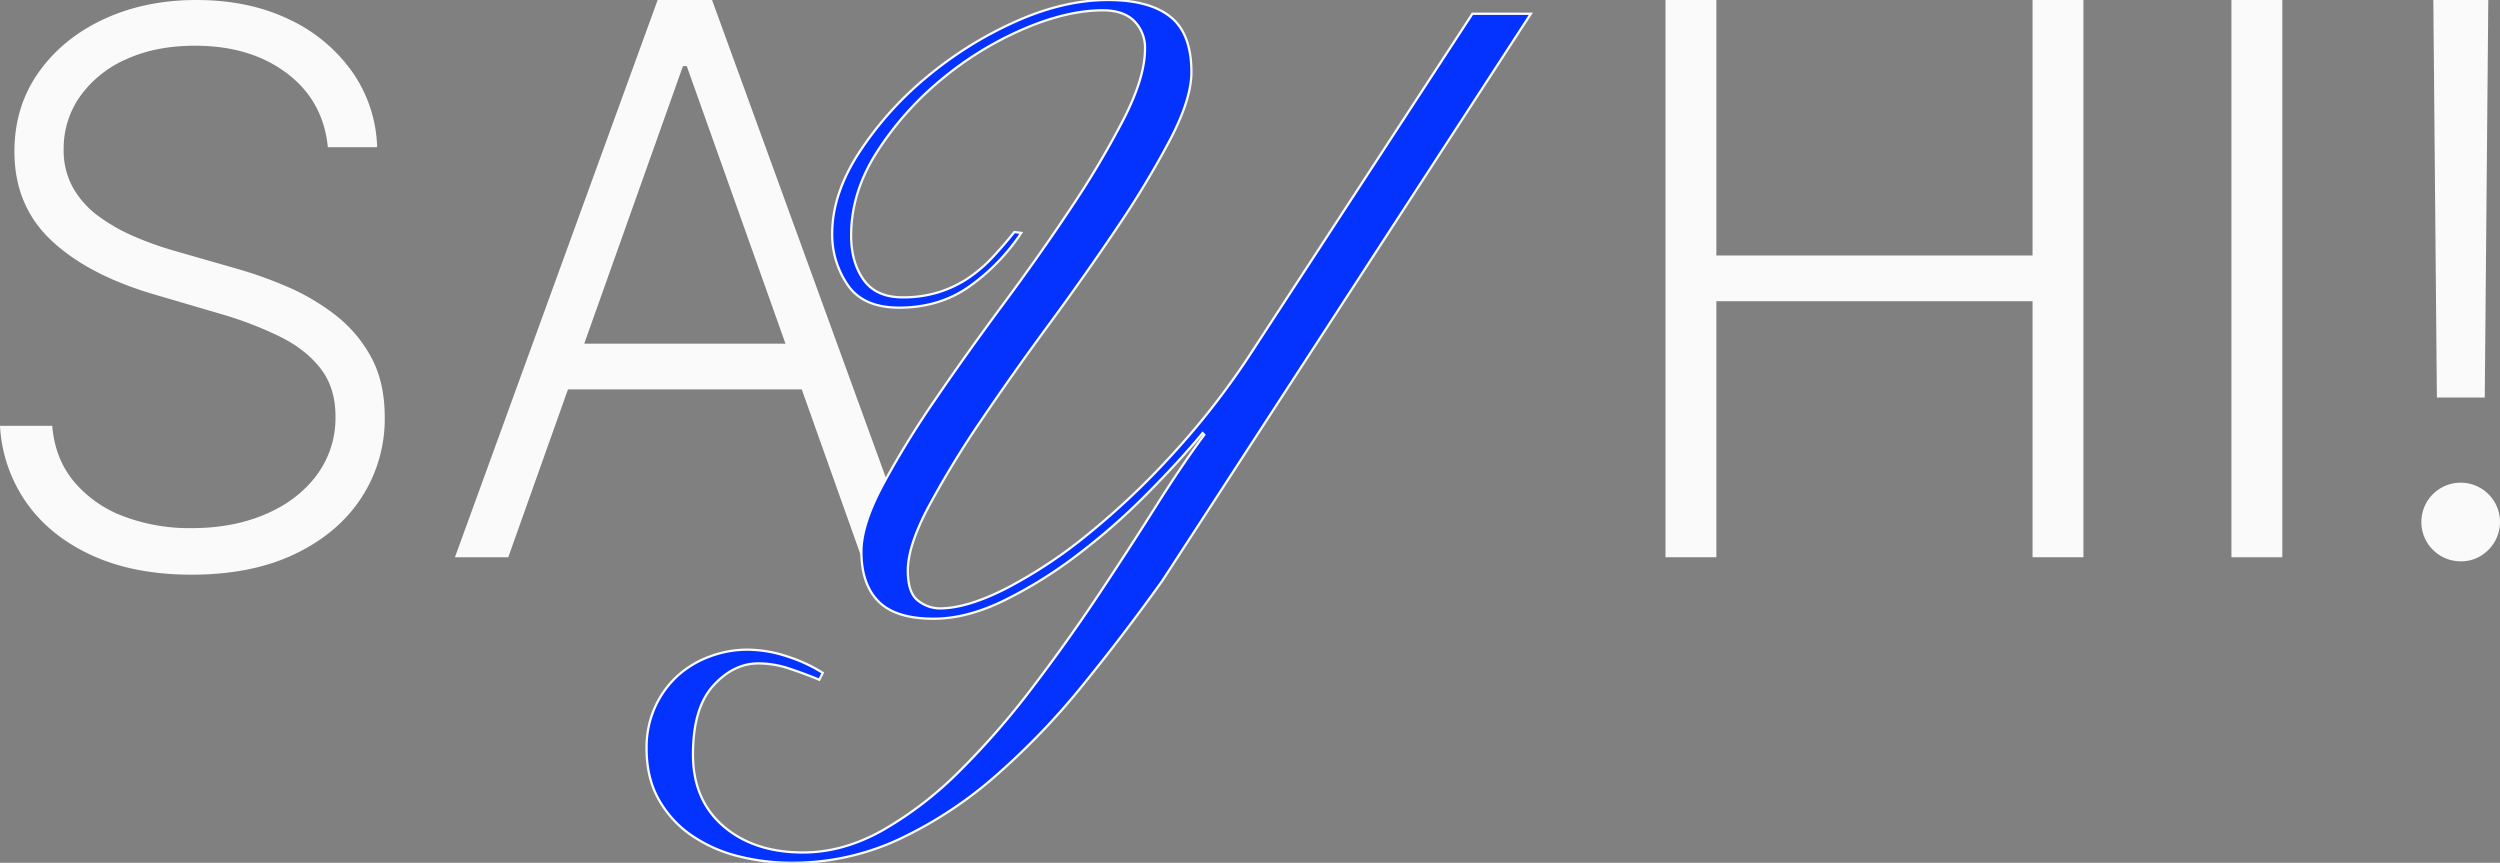 <svg id="Grupo_278" data-name="Grupo 278" xmlns="http://www.w3.org/2000/svg" xmlns:xlink="http://www.w3.org/1999/xlink" width="1094.422" height="377.703" viewBox="0 0 1094.422 377.703">
  <rect x="0" y="0" width="1094.422" height="377.703" fill="#808080" stroke="none"/>
  <defs>
    <clipPath id="clip-path">
      <rect id="Rectángulo_230" data-name="Rectángulo 230" width="1094.422" height="377.703" fill="none"/>
    </clipPath>
  </defs>
  <g id="Grupo_277" data-name="Grupo 277" transform="translate(0 0)" clip-path="url(#clip-path)">
    <path id="Trazado_761" data-name="Trazado 761" d="M143.529,64.444q-2.022-20.373-17.983-32.4T85.405,20.012q-17.041,0-29.963,5.839A48.863,48.863,0,0,0,35.2,41.984,39.425,39.425,0,0,0,27.872,65.4,33.4,33.4,0,0,0,32.04,82.31,39.884,39.884,0,0,0,43.3,94.758a79.011,79.011,0,0,0,15.721,8.871,144.3,144.3,0,0,0,17.454,6.2l25.727,7.386a181.472,181.472,0,0,1,23.347,8.218,96.372,96.372,0,0,1,21.381,12.564,58.405,58.405,0,0,1,15.6,18.465q5.9,10.9,5.894,26.146A63.133,63.133,0,0,1,158.3,217.745q-10.13,15.607-29.062,24.716t-45.388,9.112q-24.891,0-43.236-8.28T11.794,220.365A64.624,64.624,0,0,1,0,186.414H22.866q1.186,14.421,9.531,24.42a52.139,52.139,0,0,0,21.676,15.184A81.557,81.557,0,0,0,83.851,231.2q18.227,0,32.466-6.141,14.225-6.117,22.391-17.151a41.92,41.92,0,0,0,8.156-25.665q0-12.389-6.43-20.789t-17.928-14.112a161.142,161.142,0,0,0-26.621-10.123L66.7,128.647q-28.7-8.582-44.542-23.7T6.313,66.349q0-19.651,10.542-34.6T45.436,8.4Q63.488,0,86,0q22.746,0,40.258,8.342a70.171,70.171,0,0,1,27.81,22.928A60.307,60.307,0,0,1,165.1,64.444Z" transform="translate(0 0.001)" fill="#fafafa"/>
    <path id="Trazado_762" data-name="Trazado 762" d="M52.307,243.946H28.96L117.7,0h23.822l87.207,239.71-21.807,4.236-76.472-215h-1.671ZM69.1,150.44H190.129v20.012H69.1Z" transform="translate(170.197 0.001)" fill="#fafafa"/>
    <path id="Trazado_763" data-name="Trazado 763" d="M106.02,243.946V0H128.3V111.847H266.708V0h22.274V243.946H266.708V131.858H128.3V243.946Z" transform="translate(623.079 -0.001)" fill="#fafafa"/>
    <rect id="Rectángulo_229" data-name="Rectángulo 229" width="22.274" height="243.946" transform="translate(976.853)" fill="#fafafa"/>
    <path id="Trazado_764" data-name="Trazado 764" d="M171.306,245.728a17.215,17.215,0,1,1,14.827-8.576,17.633,17.633,0,0,1-6.189,6.258,16.485,16.485,0,0,1-8.637,2.318M183.334,0l-1.547,174.028H160.826L159.271,0Z" transform="translate(905.964 0.001)" fill="#fafafa"/>
    <path id="Trazado_765" data-name="Trazado 765" d="M428.264,6.024,266.882,254.31q-16.938,23.7-34.983,45.89a317.787,317.787,0,0,1-38,39.508,181.048,181.048,0,0,1-42.135,27.652A110.071,110.071,0,0,1,104.737,377.7,94.063,94.063,0,0,1,80.846,374.7a62.919,62.919,0,0,1-20.315-9.222,46.711,46.711,0,0,1-14.1-15.611q-5.271-9.408-5.268-22.2a42.822,42.822,0,0,1,3.762-18.245,41.815,41.815,0,0,1,9.786-13.541,42.97,42.97,0,0,1,14.1-8.466,46.4,46.4,0,0,1,16.367-3.005,55.519,55.519,0,0,1,17.681,3.005,67.57,67.57,0,0,1,15.425,7.145l-1.506,3.012q-6.406-2.641-13.169-4.9a42.736,42.736,0,0,0-13.541-2.249q-10.914,0-19.751,9.772-8.851,9.789-8.844,30.1,0,19.94,13.355,31.414t34.8,11.478q17.681,0,34.99-9.786a159.9,159.9,0,0,0,33.477-25.768,344.407,344.407,0,0,0,31.414-35.925q15.236-19.95,28.78-40.258t25.4-39.116q11.842-18.815,21.628-31.985l-.75-.75q-10.914,13.173-25.4,27.645a281.142,281.142,0,0,1-30.286,26.332,192.6,192.6,0,0,1-31.785,19.572q-15.989,7.706-30.286,7.709-16.556,0-24.076-7.523t-7.523-21.821q0-11.656,9.215-28.966a405.183,405.183,0,0,1,22.955-37.431Q181.1,155,197.28,133.172q16.175-21.807,29.908-42.513a395.753,395.753,0,0,0,22.948-38.745q9.212-18.052,9.222-30.472a16.571,16.571,0,0,0-4.711-12.227q-4.694-4.694-13.726-4.7-15.8,0-34.99,8.28a147.227,147.227,0,0,0-35.925,22.185A136.688,136.688,0,0,0,141.975,66.59Q130.7,84.27,130.7,103.079q0,11.667,5.453,19.379t17.117,7.709a52.074,52.074,0,0,0,15.8-2.263,49.814,49.814,0,0,0,12.977-6.2,62.148,62.148,0,0,0,10.721-9.222q4.879-5.261,9.408-10.907l3.005.378A88.815,88.815,0,0,1,183.175,124.9q-13.359,9.789-31.414,9.779-15.793,0-22.57-9.965a38.942,38.942,0,0,1-6.774-22.385q0-17.3,11.67-35.361a147.336,147.336,0,0,1,29.337-32.92A167.031,167.031,0,0,1,202.362,9.593Q223.612,0,243.177,0q18.052,0,27.274,7.338T279.673,31.6q0,11.667-9.222,29.351A409.393,409.393,0,0,1,247.5,99.125q-13.74,20.507-29.9,42.513-16.185,22.013-29.915,42.321a424.866,424.866,0,0,0-22.948,37.624q-9.222,17.309-9.215,28.216,0,9.789,4.518,13.169a15.477,15.477,0,0,0,9.4,3.377q12.038,0,29.344-8.844a208.731,208.731,0,0,0,35.925-23.884,338.476,338.476,0,0,0,36.867-34.983A340.63,340.63,0,0,0,304.5,156.5L402.688,6.024Z" transform="translate(241.89 0.001)" fill="#0432ff" stroke="#fafafa" stroke-width="1"/>
  </g>
</svg>
